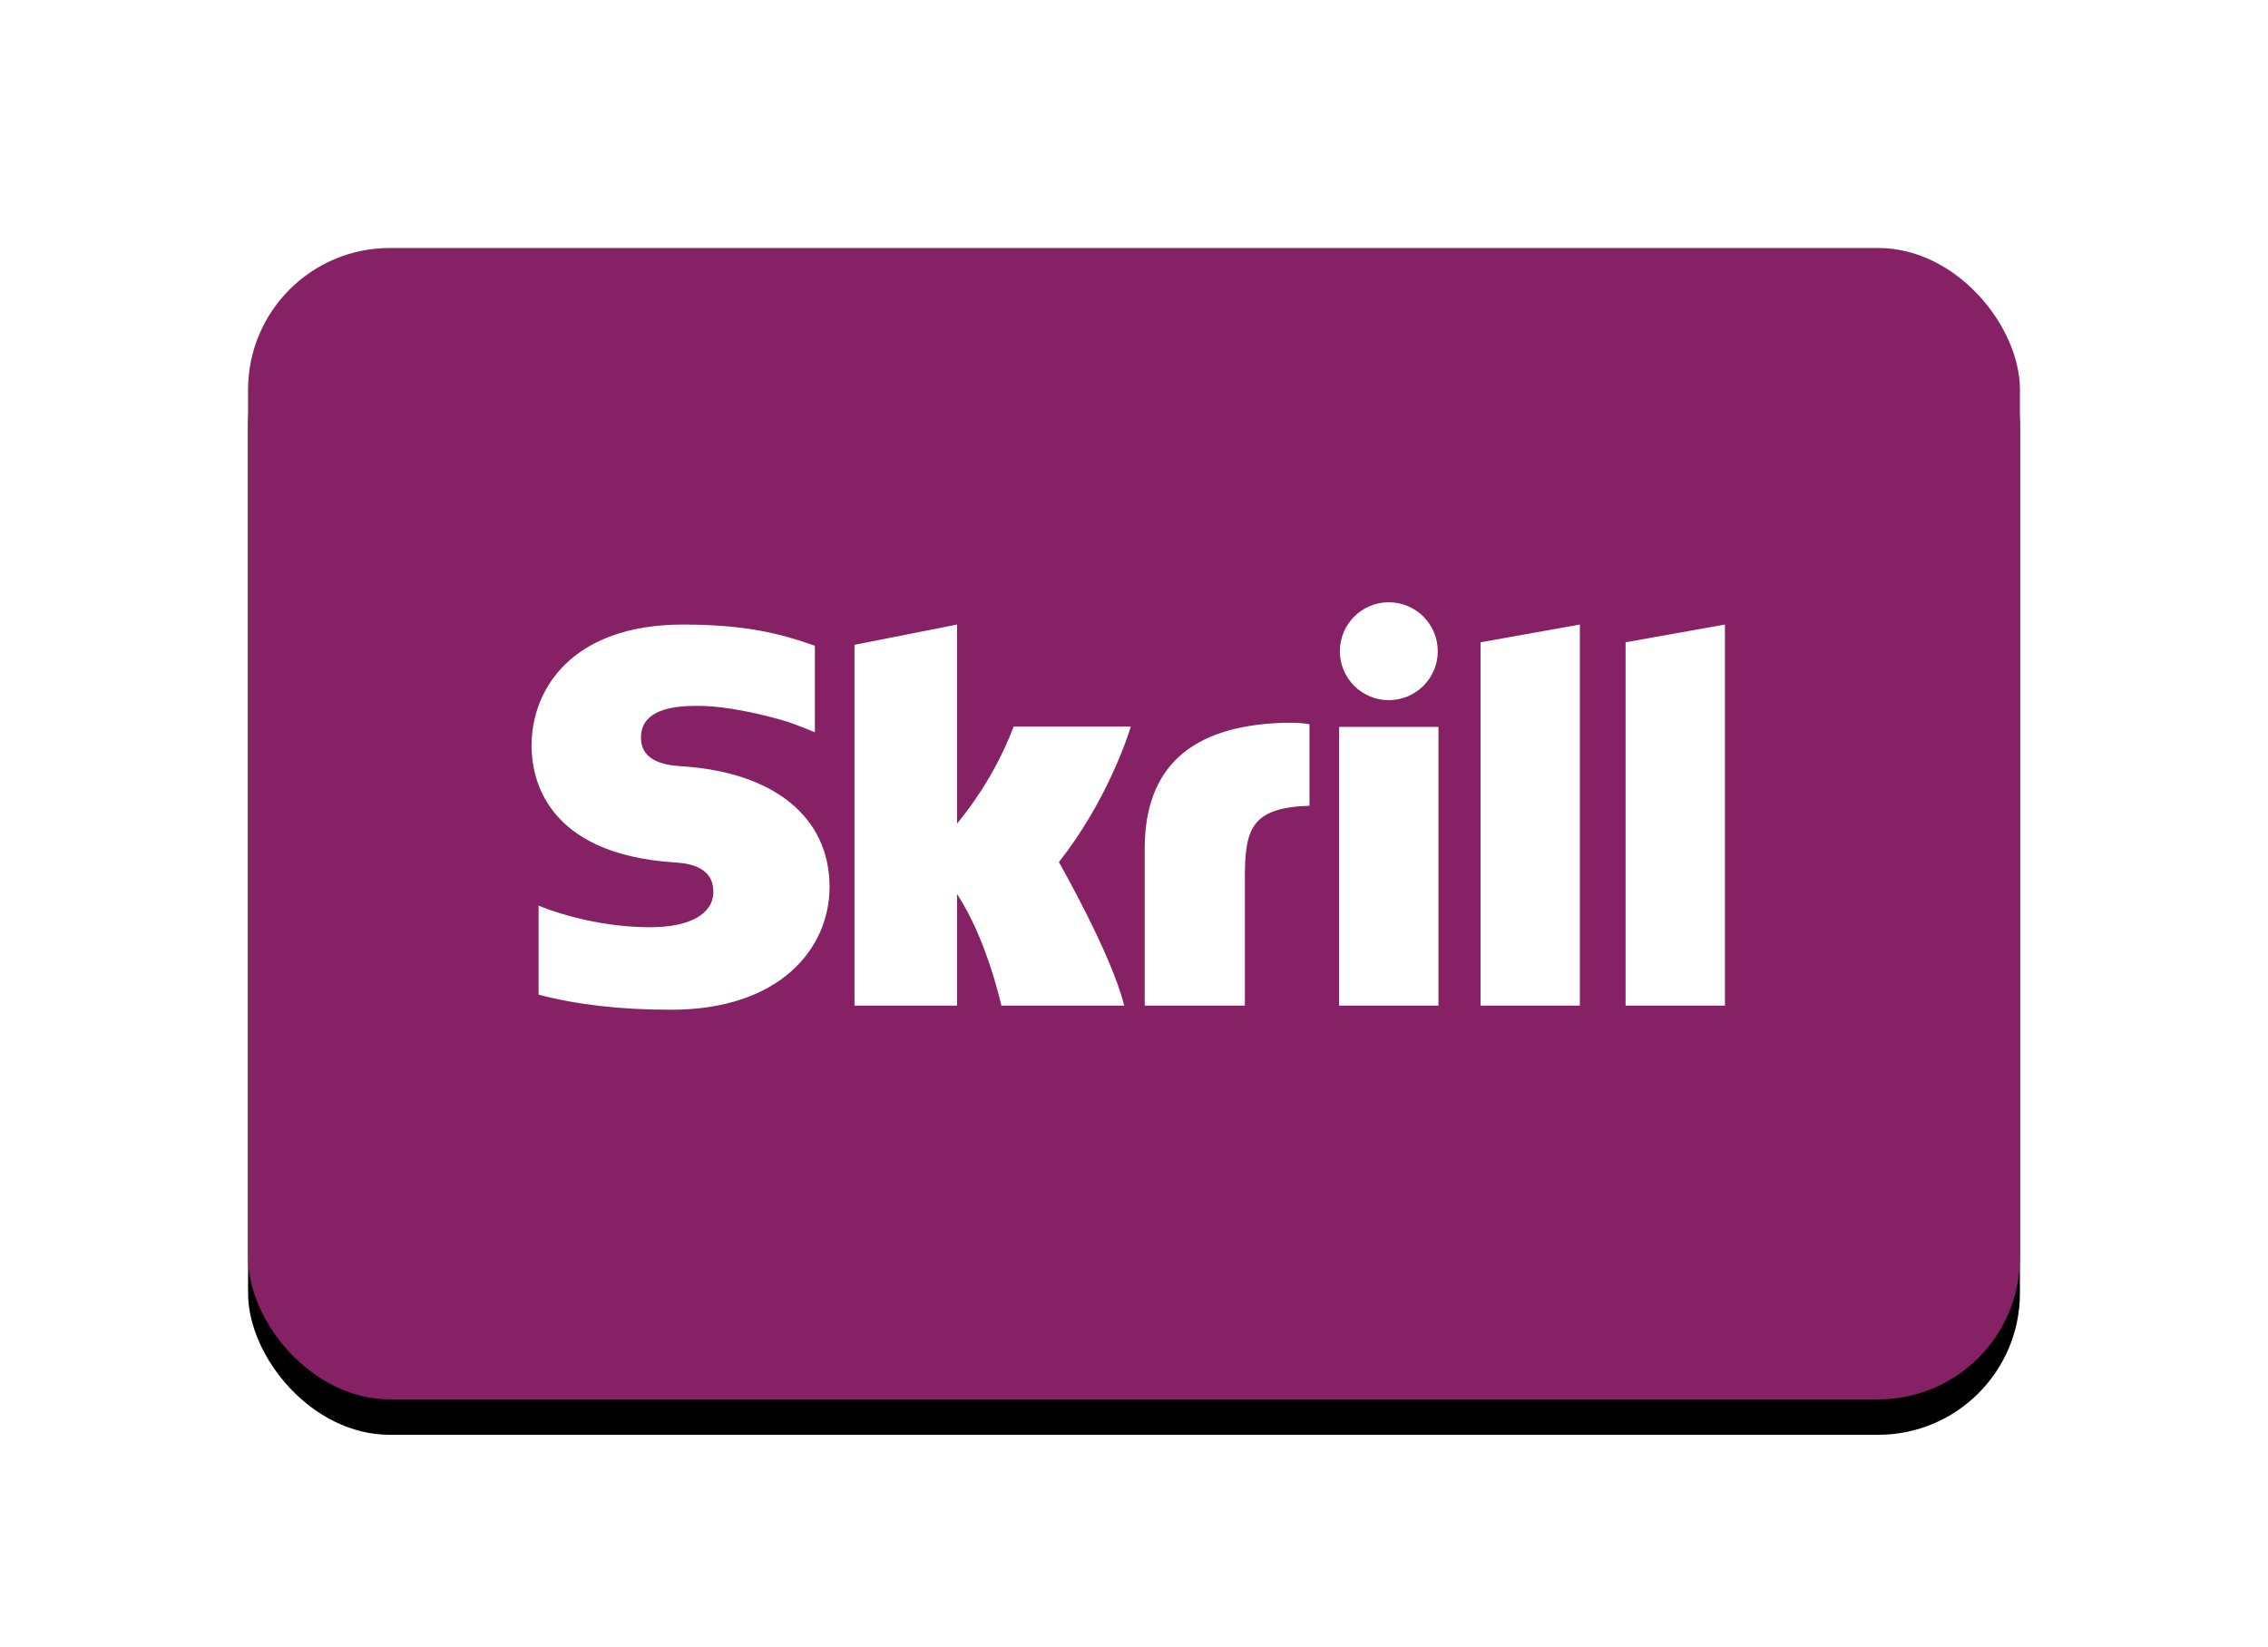 <?xml version="1.0" encoding="UTF-8"?>
<svg width="64px" height="46.5px" viewBox="0 0 64 46.5" version="1.1" xmlns="http://www.w3.org/2000/svg" xmlns:xlink="http://www.w3.org/1999/xlink">
    <title>Skrill</title>
    <defs>
        <rect id="path-1" x="7" y="7" width="50" height="32.5" rx="4"></rect>
        <filter x="-10.0%" y="-12.3%" width="120.0%" height="130.8%" filterUnits="objectBoundingBox" id="filter-2">
            <feOffset dx="0" dy="1" in="SourceAlpha" result="shadowOffsetOuter1"></feOffset>
            <feGaussianBlur stdDeviation="1.5" in="shadowOffsetOuter1" result="shadowBlurOuter1"></feGaussianBlur>
            <feColorMatrix values="0 0 0 0 0   0 0 0 0 0   0 0 0 0 0  0 0 0 0.15 0" type="matrix" in="shadowBlurOuter1"></feColorMatrix>
        </filter>
    </defs>
    <g id="Skrill" stroke="none" stroke-width="1" fill="none" fill-rule="evenodd">
        <g id="Rectangle-Copy-4">
            <use fill="black" fill-opacity="1" filter="url(#filter-2)" xlink:href="#path-1"></use>
            <use fill="#862165" fill-rule="evenodd" xlink:href="#path-1"></use>
        </g>
        <rect id="Rectangle-Copy-5" x="0" y="0" width="64" height="46.5" rx="4"></rect>
        <g id="Group-3" transform="translate(15, 17)" fill="#FFFFFF">
            <path d="M24.189,2.763 C24.953,2.763 25.572,2.145 25.572,1.382 C25.572,0.619 24.953,0 24.189,0 C23.427,0 22.809,0.619 22.809,1.382 C22.809,2.145 23.427,2.763 24.189,2.763 L24.189,2.763 Z M13.603,3.509 C13.541,3.666 13.092,4.934 12.006,6.248 L12.006,0.629 L9.113,1.201 L9.113,11.386 L12.006,11.386 L12.006,8.238 C12.844,9.494 13.258,11.386 13.258,11.386 L16.723,11.386 C16.38,9.962 14.881,7.334 14.881,7.334 C16.226,5.628 16.817,3.811 16.911,3.509 L13.603,3.509 Z M21.208,3.403 C18.617,3.486 17.302,4.649 17.302,6.959 L17.302,11.386 L20.129,11.386 L20.129,7.776 C20.129,6.393 20.31,5.799 21.952,5.743 L21.952,3.444 C21.676,3.385 21.208,3.403 21.208,3.403 L21.208,3.403 Z M4.262,4.631 C3.908,4.608 3.087,4.555 3.087,3.816 C3.087,2.925 4.268,2.925 4.711,2.925 C5.49,2.925 6.499,3.155 7.219,3.371 C7.219,3.371 7.621,3.512 7.963,3.657 L7.995,3.666 L7.995,3.634 L7.995,1.225 L7.951,1.212 C7.101,0.915 6.113,0.629 4.28,0.629 C1.12,0.629 0,2.47 0,4.047 C0,4.956 0.39,7.096 4.009,7.342 C4.316,7.361 5.13,7.408 5.13,8.171 C5.13,8.801 4.463,9.173 3.342,9.173 C2.114,9.173 0.921,8.86 0.198,8.563 L0.198,11.076 C1.281,11.36 2.503,11.502 3.935,11.502 C7.025,11.502 8.409,9.76 8.409,8.034 C8.409,6.077 6.86,4.805 4.262,4.631 L4.262,4.631 Z M22.788,11.386 L25.592,11.386 L25.592,3.518 L22.788,3.518 L22.788,11.386 Z M30.872,1.13 L30.872,11.386 L33.676,11.386 L33.676,0.629 L30.872,1.13 Z M26.78,1.13 L29.581,0.629 L29.581,11.386 L26.78,11.386 L26.78,1.13 Z" id="Fill-1"></path>
        </g>
    </g>
</svg>
